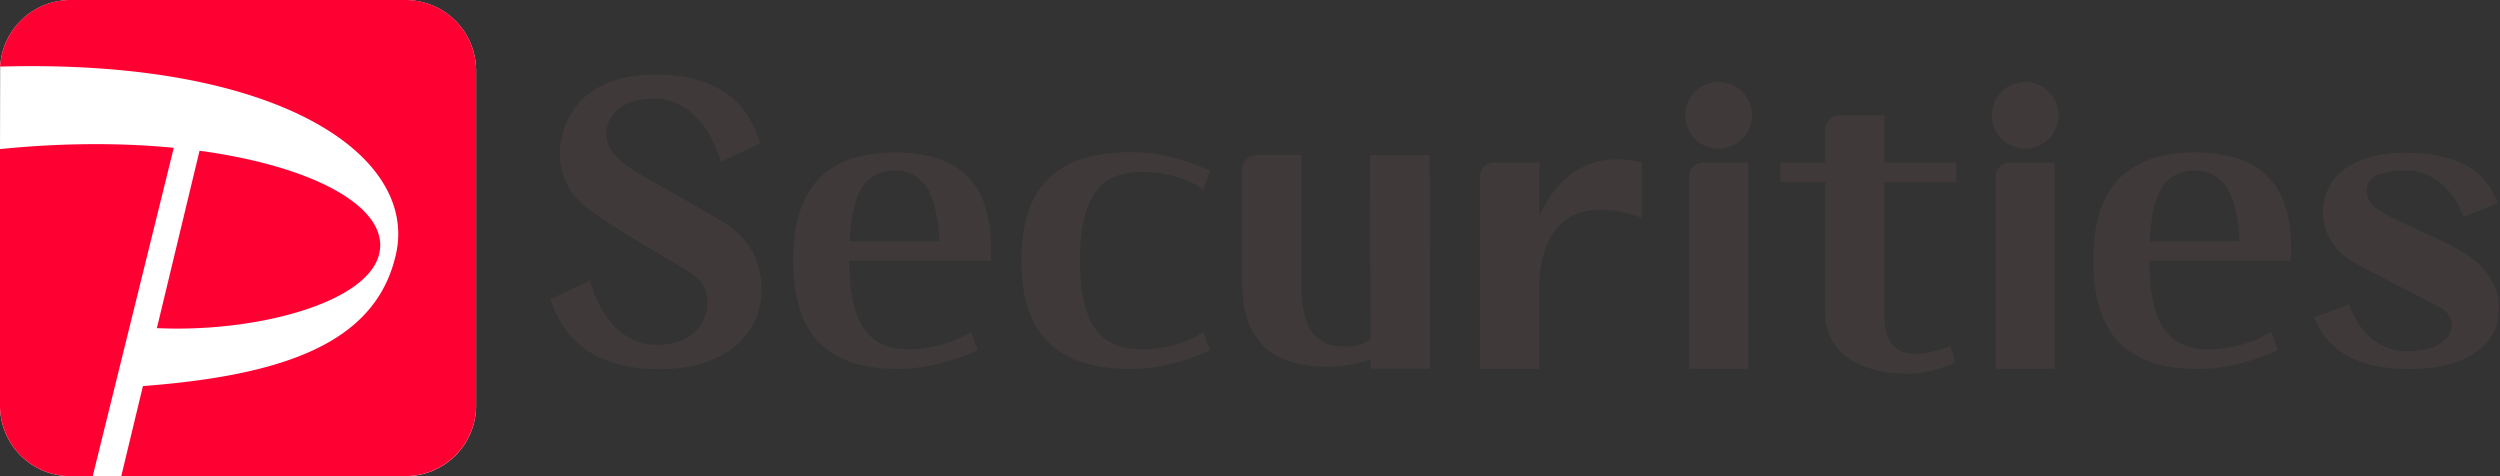 <svg width="168" height="32" fill="none" xmlns="http://www.w3.org/2000/svg"><rect width="100%" height="100%" fill="#333333" stroke="none"/><path d="M27.265.006a4.743 4.743 0 014.73 4.73V27.27a4.743 4.743 0 01-4.73 4.73H4.729A4.743 4.743 0 010 27.27V10.018L.011 4.48C.147 1.998 2.212.006 4.73.006h22.536z" fill="#fff"/><path d="M6.23 32h-1.5A4.743 4.743 0 010 27.27V10.018c4.244-.43 8.206-.424 11.677-.085L6.23 32zm19.246-14.916c.75-3.054-4.177-5.881-12.066-6.954l-2.867 11.92c6.614.31 14.126-1.676 14.933-4.966zM27.265 0H4.729C2.212 0 .147 1.992.011 4.475c18.867-.53 28.044 6.034 26.605 12.575-1.298 5.892-7.28 8.15-17.01 8.894l-1.456 6.05h19.115a4.743 4.743 0 004.73-4.73V4.73A4.743 4.743 0 0027.264 0z" fill="#F03"/><path d="M60.286 10.238v-.011h-.3v.01c-3.882.108-6.687 1.807-6.687 7.264v.017c0 5.638 2.997 7.275 7.083 7.275 2.709 0 5.322-1.264 5.322-1.264l-.463-1.236s-1.275.925-3.403 1.14c-2.833.288-4.769-.796-4.769-5.915h9.515l-.01-.062h.01c.237-5.587-2.455-7.1-6.304-7.218h.006zm-3.183 5.97c.147-3.103.886-4.638 2.935-4.757 2.082.023 2.929 1.535 3.092 4.758h-6.027zm-5.937 2.828c-.119-1.473-.745-3.047-2.754-4.227-2.264-1.332-2.817-1.62-5-2.867-1.04-.592-1.84-1.157-2.337-1.817-.807-1.304-.203-3.5 2.884-3.5 3.087 0 4.278 3.494 4.447 4.138.011.04.023.073.028.113l2.647-1.242s-.034-.096-.096-.248c-.203-.621-.457-1.186-.779-1.67a5.365 5.365 0 00-1.371-1.418 6.259 6.259 0 00-1.913-.908c-.734-.215-1.564-.339-2.506-.373-1.039-.033-1.964.062-2.777.288-.813.226-1.501.559-2.071.994a4.543 4.543 0 00-1.31 1.557c-1.207 2.331-.609 4.746 1.135 6.073 1.744 1.32 4.165 2.686 6.389 4.013.412.242.762.49 1.066.744 1.36 1.124.858 4.487-2.68 4.487-3.263 0-4.34-3.646-4.487-4.216-.006-.028-.017-.056-.023-.084L37 20.092s0 .017.011.028H37c.231.717.542 1.354.931 1.913.39.559.864 1.039 1.422 1.44.56.4 1.208.71 1.947.936.74.226 1.592.356 2.546.39 1.18.04 2.218-.062 3.115-.316.898-.254 1.66-.616 2.275-1.084a4.756 4.756 0 001.41-1.676 5.021 5.021 0 00.531-2.1c0-.107 0-.22-.006-.327 0-.079-.005-.158-.017-.237l.012-.023zm26.379-7.449c2.218.214 3.296 1.14 3.296 1.14l.48-1.236s-2.478-1.264-5.3-1.264c-4.255 0-7.382 1.636-7.382 7.274v.017c0 5.638 3.127 7.275 7.382 7.275 2.822 0 5.3-1.264 5.3-1.264l-.48-1.236s-1.078.925-3.296 1.14c-2.958.288-4.972-.796-4.972-5.92 0-5.125 2.014-6.209 4.972-5.92v-.006zm14.527-1.146l.028 12.377c-.197.124-.62.39-1.134.44-1.14.113-1.925-.073-2.478-.576-.711-.643-1.055-1.856-1.055-3.696v-8.55H84.44a.958.958 0 00-.959.959v7.596c0 3.804 1.88 5.655 5.74 5.655 1.128 0 2.178-.265 2.89-.502v.632h3.99l-.034-14.346h-3.985l-.011.011zm11.36 4.046v-3.566h-3.025a.96.96 0 00-.96.959v12.907h3.985V18.93a8.014 8.014 0 01.249-1.654c.959-3.724 4.148-3.544 6.625-2.646l.023-.068v-3.646c-3.651-.858-5.7 1.1-6.897 3.572zm10.069-2.607v12.908h3.984V10.92h-3.025a.959.959 0 00-.959.96zm1.992-6.371a2.242 2.242 0 00-2.24 2.24 2.242 2.242 0 002.24 2.24 2.243 2.243 0 002.241-2.24 2.243 2.243 0 00-2.241-2.24zm11.135 2.251h-3.025a.959.959 0 00-.959.96v2.211h-3.003v1.299h3.003v8.702c0 3.127 2.895 4.177 5.485 4.177 1.688 0 3.279-.74 3.279-.74l-.338-1.117s-1.225.525-2.354.525c-1.732 0-2.088-1.202-2.088-2.845V12.23h4.831v-1.3h-4.831V7.76zm7.473 4.12v12.908h3.984V10.92h-3.025a.959.959 0 00-.959.96zm1.992-6.371a2.242 2.242 0 00-2.24 2.24 2.242 2.242 0 002.24 2.24 2.243 2.243 0 002.241-2.24 2.243 2.243 0 00-2.241-2.24zm11.558 4.729v-.011h-.299v.01c-3.883.108-6.688 1.807-6.688 7.264v.017c0 5.638 2.997 7.275 7.083 7.275 2.709 0 5.322-1.264 5.322-1.264l-.463-1.236s-1.275.925-3.403 1.14c-2.833.288-4.769-.796-4.769-5.915h9.516l-.012-.062h.012c.237-5.587-2.455-7.1-6.305-7.218h.006zm-3.183 5.97c.147-3.103.886-4.638 2.935-4.757 2.082.023 2.929 1.535 3.093 4.758h-6.028zm20.741.554c-1.924-1.078-5.328-2.292-5.858-3.076-.666-.988-.435-2.23 2.269-2.23 2.703 0 3.741 2.563 3.888 3.037.006.028.017.05.023.085l2.314-.915s-.029-.073-.079-.18a4.83 4.83 0 00-.683-1.23 4.363 4.363 0 00-1.197-1.039c-.474-.288-1.033-.508-1.67-.666-.638-.158-1.366-.248-2.19-.277-.909-.028-1.716.046-2.427.21-.711.169-1.315.411-1.812.727-.496.316-.874.7-1.145 1.146-1.056 1.71-.57 4.08 1.507 5.254 1.574.886 5.739 2.963 5.999 3.15 1.191.824.751 2.838-2.342 2.838-2.85 0-3.793-2.675-3.928-3.092l-.017-.062-2.325.891s0 .012.005.023h-.005c.203.525.474.993.812 1.405.339.412.751.762 1.242 1.056a6.292 6.292 0 001.704.688c.649.164 1.389.26 2.23.288 1.027.028 1.935-.045 2.72-.232.784-.186 1.45-.451 1.987-.795.541-.345.953-.756 1.236-1.23.282-.48.445-.926.445-1.959 0-1.355-.863-2.777-2.709-3.804l.006-.011z" fill="#3F3A39"/></svg>